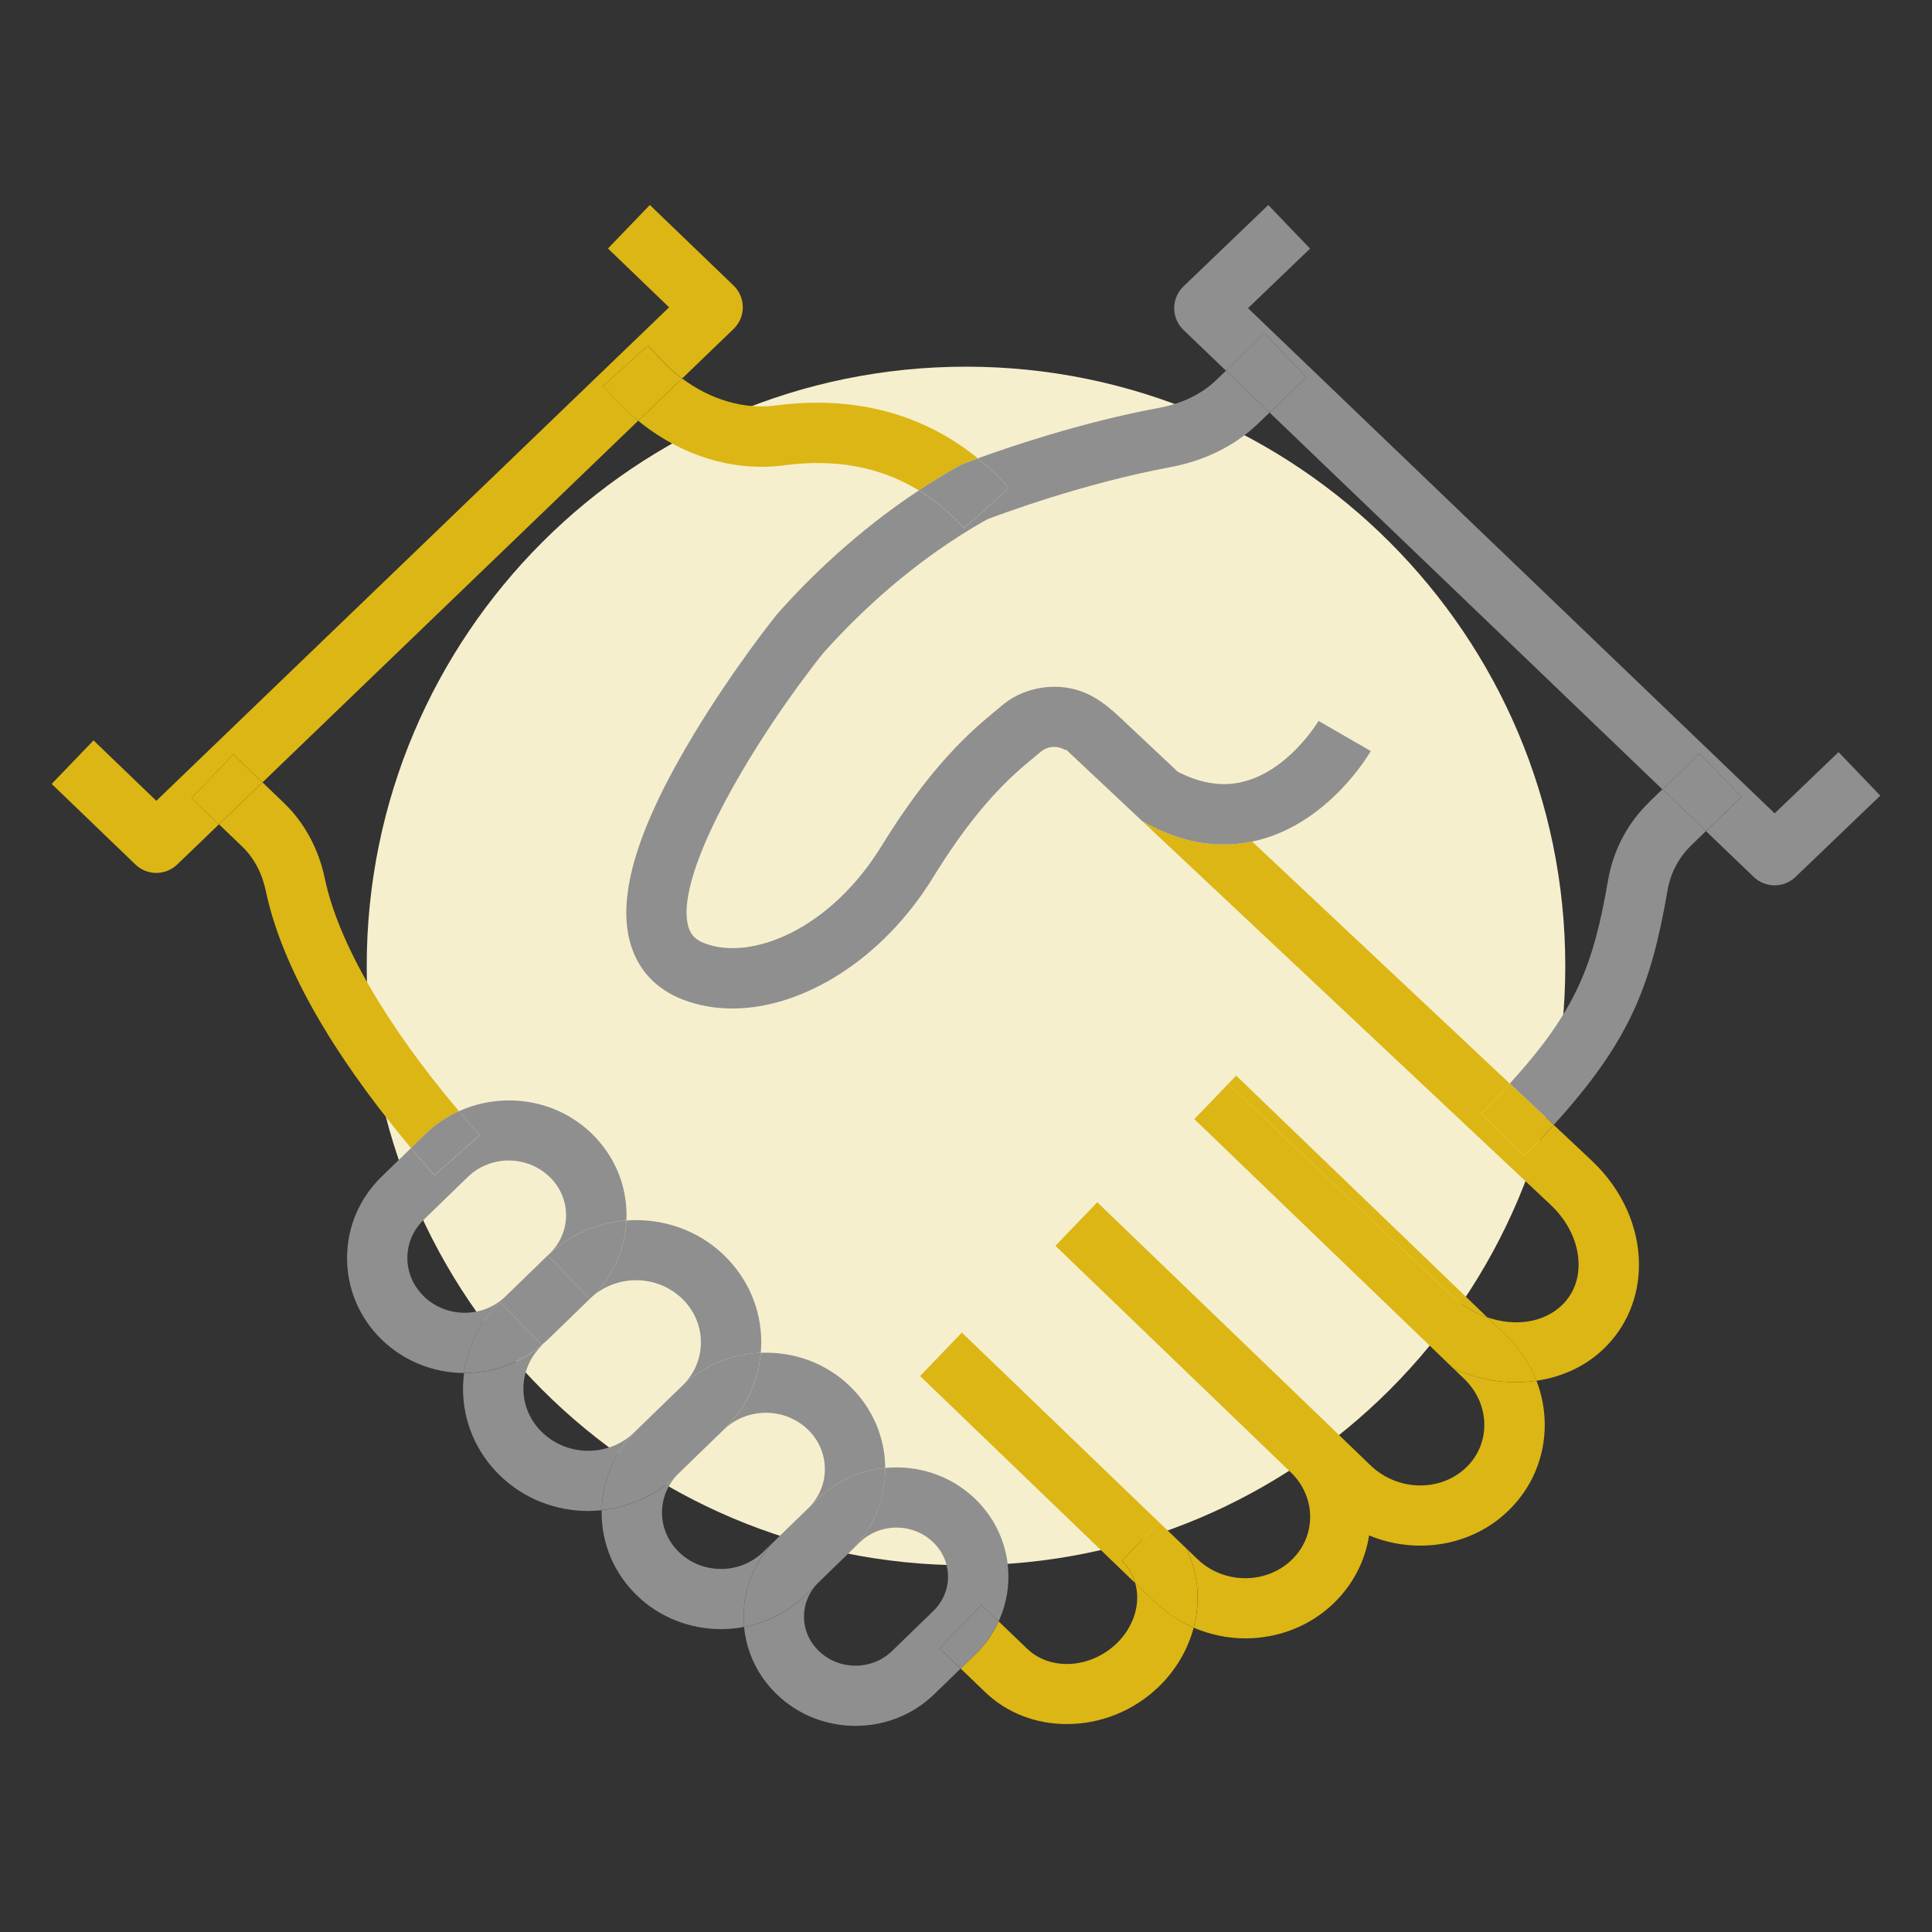 <svg xmlns="http://www.w3.org/2000/svg" id="Capa_1" data-name="Capa 1" viewBox="0 0 384 384"><rect x="0" y="0" width="384" height="384" fill="#333333" stroke="none"/><defs><style> .cls-1 { fill: none; } .cls-2 { fill: #8f8f8f; } .cls-3 { fill: #f6efce; } .cls-4 { fill: #dcb614; } </style></defs><path class="cls-3" d="M192,311.11c65.79,0,119.11-53.33,119.11-119.11s-53.33-119.12-119.11-119.12-119.11,53.33-119.11,119.12,53.33,119.11,119.11,119.11"></path><g><path class="cls-1" d="M100.5,257.66l8.75-8.49c2.11-2.05,3.28-4.76,3.28-7.63,0-2.87-1.16-5.57-3.27-7.62-2.24-2.17-5.19-3.26-8.13-3.26s-5.88,1.09-8.12,3.26l-8.75,8.49c-2.11,2.05-3.27,4.76-3.27,7.62s1.16,5.58,3.28,7.63c4.48,4.35,11.77,4.35,16.25,0h0Z"></path><path class="cls-1" d="M223.44,159.83l-11.57-10.87-.09.14c-1.47-.96-3.52-.85-4.86.27l-2.88,2.41c-6.52,5.44-12.45,12.66-18.65,22.73-9.9,16.07-25.69,25.94-39.83,25.94-3.4,0-6.7-.57-9.81-1.76-5.43-2.09-9.08-6.05-10.54-11.47-2.55-9.44,1.63-22.99,12.78-41.43,7.74-12.8,15.97-23.12,16.32-23.55.06-.08.13-.16.2-.23,6.19-6.97,15.73-16.36,28.12-24.54-7.63-4.66-16.6-6.34-26.81-4.98-10.06,1.33-20.49-1.94-28.96-8.86l-74.69,71.89,4.28,4.11c4.07,3.92,6.86,9.08,8.09,14.95,2.66,12.69,12.07,28.97,26.66,46.29,8.64-3.94,19.27-2.47,26.4,4.44,4.46,4.32,6.92,10.08,6.92,16.23,0,.35-.01.7-.03,1.05,6.97-.52,14.13,1.78,19.45,6.95,4.74,4.61,7.35,10.74,7.35,17.27,0,.7-.04,1.39-.1,2.07,6.38-.26,12.86,1.94,17.73,6.65,4.47,4.33,6.95,10.09,7.01,16.24,6.4-.63,13.02,1.42,17.91,6.17,4.24,4.11,6.58,9.6,6.58,15.44,0,3.12-.69,6.13-1.95,8.89l5.64,5.42c4.61,4.44,12.59,3.97,17.79-1.02,2.61-2.51,4.11-5.85,4.11-9.15,0-.99-.14-1.95-.4-2.86l-42.76-41.15,8.32-8.65,39.18,37.7.94-.98c1.88,1.81,3.37,3.91,4.49,6.19l2.17,2.09c5.22,5.03,13.63,5.11,18.76.18,2.37-2.28,3.67-5.32,3.67-8.55,0-3.21-1.28-6.25-3.6-8.61l-47.03-45.27,8.32-8.65,46.77,45.02c.12.12.24.23.35.35l7.21,6.94c5.35,5.14,13.87,5.32,18.99.4,2.32-2.24,3.61-5.24,3.61-8.45,0-3.43-1.43-6.69-4.03-9.19l-2.11-2.03c-3.11-1.41-6.07-3.36-8.69-5.85l-46.54-44.15,8.26-8.71,2.22,2.11,1.56-1.62,49.9,48.03c5.37,1.87,11.09,1.16,14.79-2.35,2.79-2.64,3.37-5.88,3.37-8.13,0-4.2-2-8.5-5.49-11.81l-81.29-76.37c-1.35-.78-2.7-1.65-4.05-2.63l.51-.7Z"></path><path class="cls-1" d="M139.31,266.8c0-3.26-1.32-6.33-3.71-8.66-5.06-4.91-13.3-4.91-18.36,0h0s-8.38,8.13-8.38,8.13c-.38.37-.78.7-1.18,1.03l.06.06c-2.39,2.32-3.71,5.39-3.71,8.65s1.32,6.33,3.71,8.65c5.06,4.91,13.3,4.91,18.36,0l.4-.39s.07-.07.1-.1h0s2.6-2.52,2.6-2.52l6.4-6.21c2.39-2.32,3.71-5.39,3.71-8.64Z"></path><path class="cls-1" d="M160.59,284.15c-4.61-4.47-12.11-4.47-16.71,0l-6.56,6.36-2.41,2.34c-2.14,2.1-3.32,4.87-3.32,7.8,0,2.96,1.2,5.75,3.37,7.85,4.6,4.46,12.1,4.46,16.71,0l3.58-3.47,5.4-5.24c2.13-2.1,3.31-4.86,3.31-7.79,0-2.95-1.2-5.73-3.37-7.84Z"></path><path class="cls-1" d="M163.49,313.74l-.75.73h0c-1.89,1.84-2.93,4.26-2.93,6.83s1.04,4.99,2.93,6.82c4.03,3.91,10.58,3.91,14.6,0l8.16-7.92c1.9-1.84,2.94-4.26,2.94-6.83s-1.04-4.99-2.94-6.83c-2.01-1.95-4.66-2.93-7.3-2.93s-5.29.98-7.3,2.93l-1.84,1.78s-.08.08-.12.12l-5.45,5.29Z"></path><path class="cls-4" d="M244.14,215.41l44.31,42.04c2.14,2.03,4.61,3.49,7.15,4.37l-49.9-48.03-1.56,1.62Z"></path><path class="cls-4" d="M46.37,149.95l5.79,5.56,74.69-71.89c-1.78-1.45-3.48-3.06-5.06-4.82l-1.9-2.12,8.93-8.02,1.91,2.12c1.51,1.68,3.14,3.16,4.86,4.44l10.21-9.83c1.17-1.13,1.84-2.69,1.84-4.32s-.66-3.19-1.84-4.32l-16.64-16.01-8.32,8.65,12.15,11.69L31.07,159.17l-12.48-12.01-8.32,8.65,16.64,16.01c1.16,1.12,2.66,1.68,4.16,1.68s3-.56,4.16-1.68l8.28-7.97-5.45-5.24,8.31-8.66Z"></path><path class="cls-4" d="M182.87,273.5l42.76,41.15c-.48-1.68-1.37-3.2-2.65-4.42l7.38-7.67-39.18-37.7-8.32,8.65Z"></path><path class="cls-4" d="M288.88,272l2.11,2.03c2.6,2.5,4.03,5.76,4.03,9.19,0,3.21-1.28,6.21-3.61,8.45-5.12,4.92-13.64,4.74-18.99-.4l-7.21-6.94c-.12-.12-.23-.23-.35-.35l-46.77-45.02-8.32,8.65,47.03,45.27c2.33,2.36,3.6,5.4,3.6,8.61,0,3.23-1.3,6.27-3.67,8.55-5.12,4.92-13.54,4.85-18.76-.18l-2.17-2.09c1.45,2.98,2.24,6.29,2.24,9.74,0,2.02-.27,4.04-.79,6,3.27,1.4,6.77,2.13,10.27,2.13,6.36,0,12.71-2.31,17.53-6.95,3.84-3.7,6.28-8.4,7.07-13.52,9.23,3.85,20.24,2.25,27.62-4.85,4.7-4.52,7.29-10.6,7.29-17.1,0-3.04-.57-6.01-1.64-8.79-1.32.19-2.65.31-4,.31-4.19,0-8.48-.92-12.5-2.74Z"></path><path class="cls-4" d="M155.81,92.49c10.21-1.37,19.19.31,26.81,4.98,2.59-1.71,5.29-3.37,8.13-4.94.23-.13.47-.24.71-.34.17-.07,1.19-.47,2.9-1.09-13.63-11.1-28.99-12-40.14-10.51-6.32.84-12.96-1.13-18.64-5.36l-8.73,8.4c8.47,6.92,18.9,10.19,28.96,8.86Z"></path><path class="cls-4" d="M130.72,70.79l-1.91-2.12-8.93,8.02,1.9,2.12c1.58,1.77,3.28,3.37,5.06,4.82l8.73-8.4c-1.72-1.28-3.35-2.76-4.86-4.44Z"></path><path class="cls-4" d="M91.21,220.86c-14.59-17.31-24.01-33.6-26.66-46.29-1.23-5.86-4.03-11.03-8.09-14.95l-4.28-4.11-8.65,8.33,4.62,4.43c2.32,2.23,3.93,5.26,4.67,8.76,3.76,17.94,16.93,36.91,28.88,51.15l2.97-2.88c1.96-1.9,4.19-3.36,6.56-4.44Z"></path><path class="cls-4" d="M225.63,314.65c.26.91.4,1.87.4,2.86,0,3.31-1.5,6.64-4.11,9.15-5.2,5-13.18,5.46-17.79,1.02l-5.64-5.42c-1.11,2.41-2.65,4.63-4.63,6.55l-2.92,2.83,4.88,4.69c4.41,4.24,10.26,6.35,16.24,6.34,6.48,0,13.1-2.47,18.19-7.37,3.43-3.29,5.84-7.41,7-11.8-2.75-1.18-5.34-2.84-7.6-5.01l-4-3.85Z"></path><path class="cls-4" d="M235.79,307.77l-5.42-5.22-7.38,7.67c1.27,1.22,2.17,2.74,2.65,4.42l4,3.85c2.26,2.18,4.85,3.83,7.6,5.01.52-1.96.79-3.98.79-6,0-3.46-.79-6.76-2.24-9.74Z"></path><polygon class="cls-4" points="46.37 149.95 38.06 158.61 43.51 163.85 52.16 155.52 46.37 149.95"></polygon><path class="cls-2" d="M365.43,149.48l-12.7,12.18-104.68-100.41,12.34-11.84-8.31-8.66-16.85,16.17c-1.18,1.13-1.85,2.7-1.85,4.33s.67,3.2,1.85,4.33l8.45,8.11,7.68-7.36,8.3,8.66-7.32,7.01,78.08,74.9,7.35-7.13,8.36,8.61-7.04,6.83,9.48,9.09c1.16,1.11,2.66,1.67,4.15,1.67s2.99-.56,4.15-1.67l16.85-16.16-8.3-8.66Z"></path><path class="cls-2" d="M190.75,92.52c-2.83,1.57-5.54,3.23-8.13,4.94,3.24,1.98,6.24,4.48,8.98,7.54l8.93-8.01c-2-2.23-4.06-4.18-6.17-5.89-1.7.62-2.73,1.02-2.9,1.09-.25.1-.48.21-.71.34Z"></path><polygon class="cls-2" points="259.66 74.98 251.35 66.31 243.67 73.68 252.34 81.99 259.66 74.98"></polygon><path class="cls-4" d="M294.46,221.32c2.06-2.1,3.92-4.06,5.63-5.94l-51.22-48.12c-1.89.39-3.78.59-5.68.59-5.39,0-10.81-1.57-16.21-4.69l81.29,76.37c3.49,3.31,5.49,7.62,5.49,11.81,0,2.25-.58,5.48-3.37,8.13-3.7,3.51-9.42,4.22-14.79,2.35l3.71,3.57c2.72,2.62,4.76,5.7,6.06,9.05,4.96-.72,9.61-2.78,13.28-6.26,4.59-4.35,7.11-10.33,7.11-16.83,0-7.47-3.37-14.95-9.26-20.54l-7.67-7.21c-1.78,1.96-3.7,3.99-5.8,6.13l-8.57-8.4Z"></path><path class="cls-2" d="M272.46,149.27c-.34.61-8.63,14.78-23.36,17.95-.08.02-.16.03-.23.04-1.89.39-3.78.59-5.68.59-5.39,0-10.81-1.57-16.21-4.69l-3.54-3.32-11.58-10.88-.09.15c-1.48-.96-3.52-.85-4.86.27l-2.88,2.4c-6.52,5.44-12.45,12.66-18.65,22.73-9.9,16.07-25.69,25.94-39.82,25.94-3.4,0-6.71-.57-9.81-1.76-5.43-2.09-9.08-6.05-10.54-11.47-2.56-9.43,1.62-22.98,12.78-41.43,7.73-12.8,15.97-23.12,16.32-23.55.06-.08.13-.16.19-.23,6.19-6.98,15.73-16.36,28.13-24.54,3.23,1.98,6.23,4.48,8.97,7.54l8.93-8.02c-2-2.23-4.06-4.18-6.16-5.89,6.03-2.2,20.61-7.19,36.03-10.04,4.52-.84,8.41-2.72,11.25-5.44l2.02-1.94,8.67,8.31-2.39,2.3c-4.53,4.33-10.53,7.29-17.35,8.57-17.17,3.17-33.76,9.36-36.39,10.36-14.67,8.21-25.82,18.98-32.63,26.64-12.89,16.14-29.68,43.56-26.79,54.23.46,1.7,1.41,2.69,3.26,3.4,9.24,3.55,24.9-2.69,35.12-19.27,6.9-11.21,13.63-19.36,21.17-25.65,0,0,2.87-2.4,2.87-2.4,3.28-2.74,7.68-4,11.95-3.59,4.68.45,8.04,2.8,11.35,5.92,1.22,1.15,2.45,2.3,3.67,3.45,2.63,2.48,5.27,4.95,7.9,7.43,4.32,2.24,8.49,2.96,12.43,2.13,9.48-2,15.5-12.12,15.56-12.22l10.39,5.99Z"></path><path class="cls-4" d="M295.6,261.82c-2.55-.89-5.02-2.35-7.15-4.37l-44.31-42.04-6.76,7.02,51.5,49.57c4.02,1.82,8.31,2.74,12.5,2.74,1.35,0,2.68-.12,4-.31-1.3-3.35-3.34-6.43-6.06-9.05l-3.71-3.57Z"></path><path class="cls-2" d="M107.68,267.31c.4-.34.8-.67,1.18-1.03l8.38-8.13-8.36-8.61c4.35-4.22,9.92-6.52,15.62-6.95.02-.35.03-.7.03-1.05,0-6.15-2.46-11.91-6.92-16.23-7.13-6.92-17.76-8.38-26.4-4.44,1.34,1.59,2.7,3.18,4.12,4.78l-8.97,7.97c-1.52-1.71-3.09-3.53-4.68-5.42l-5.78,5.61c-4.46,4.33-6.92,10.09-6.92,16.24s2.46,11.91,6.92,16.24c4.51,4.37,10.42,6.57,16.34,6.61.7-5.34,3.17-10.28,7.15-14.13l8.3,8.56ZM84.25,257.66c-2.11-2.05-3.28-4.76-3.28-7.63s1.16-5.58,3.27-7.62l8.75-8.49c2.24-2.17,5.18-3.26,8.12-3.26s5.89,1.09,8.13,3.26c2.11,2.04,3.27,4.75,3.27,7.62,0,2.87-1.16,5.58-3.28,7.63l-8.75,8.49h0c-4.47,4.35-11.76,4.35-16.25,0Z"></path><path class="cls-2" d="M95.33,225.64c-1.42-1.6-2.79-3.19-4.12-4.78-2.37,1.08-4.6,2.54-6.56,4.44l-2.97,2.88c1.59,1.89,3.16,3.71,4.68,5.42l8.97-7.97Z"></path><path class="cls-2" d="M168.94,308.45s.08-.08.12-.12l-5.57,5.41,5.45-5.29Z"></path><path class="cls-2" d="M126.6,284.18s-.07.07-.1.1l2.7-2.63-2.6,2.52h0Z"></path><path class="cls-2" d="M151.21,268.88c-.49,5.75-3.02,11.07-7.26,15.18l-6.64,6.45,6.56-6.36c4.6-4.46,12.1-4.47,16.71,0,2.17,2.1,3.36,4.88,3.37,7.84,0,2.93-1.18,5.69-3.31,7.79l1.9-1.84c3.75-3.63,8.51-5.68,13.41-6.17-.06-6.15-2.54-11.91-7.01-16.24-4.87-4.72-11.34-6.92-17.73-6.65Z"></path><path class="cls-2" d="M154.38,305.86l.86-.84-3.58,3.47c-4.61,4.47-12.11,4.47-16.71,0-2.17-2.11-3.37-4.9-3.37-7.85,0-2.93,1.18-5.7,3.32-7.8l-.45.44c-4.15,4.03-9.43,6.31-14.86,6.88,0,.16-.01.32-.01.48,0,6.23,2.49,12.08,7.01,16.47,4.61,4.46,10.66,6.69,16.71,6.69,1.54,0,3.08-.15,4.6-.44-.07-.68-.1-1.37-.1-2.07,0-5.84,2.34-11.33,6.58-15.44Z"></path><path class="cls-2" d="M126.1,284.67c-5.06,4.91-13.3,4.91-18.36,0-2.39-2.32-3.71-5.39-3.71-8.65s1.32-6.33,3.71-8.65l-.06-.06c-4.37,3.71-9.83,5.58-15.3,5.58-.05,0-.1,0-.14,0-.13,1.03-.21,2.08-.21,3.13,0,6.53,2.61,12.66,7.36,17.27,4.83,4.69,11.18,7.03,17.53,7.03.9,0,1.79-.06,2.68-.15.12-6,2.56-11.62,6.9-15.88l-.4.39Z"></path><path class="cls-2" d="M143.96,249.53c-5.32-5.16-12.48-7.47-19.45-6.95-.26,5.75-2.69,11.12-6.9,15.2l-.37.36h0c5.06-4.91,13.3-4.91,18.36,0,2.39,2.32,3.71,5.4,3.71,8.66,0,3.26-1.32,6.32-3.71,8.64l-6.4,6.21,6.32-6.12c4.34-4.22,9.98-6.42,15.69-6.65.06-.69.09-1.38.1-2.07,0-6.54-2.61-12.67-7.35-17.27Z"></path><path class="cls-2" d="M134.95,292.79s-.03.03-.05.05l2.41-2.34-2.36,2.29Z"></path><path class="cls-2" d="M124.5,242.59c-5.7.42-11.27,2.73-15.62,6.95l8.36,8.61.37-.36c4.21-4.08,6.63-9.45,6.9-15.2Z"></path><path class="cls-2" d="M107.68,267.31l-8.3-8.56c-3.98,3.86-6.45,8.79-7.15,14.13.05,0,.1,0,.14,0,5.47,0,10.93-1.88,15.3-5.58Z"></path><path class="cls-2" d="M134.9,292.84s.03-.03.05-.05l2.36-2.29,6.64-6.45c4.23-4.1,6.76-9.43,7.26-15.18-5.71.24-11.35,2.44-15.69,6.65l-6.32,6.12-2.7,2.63c-4.34,4.26-6.77,9.88-6.9,15.88,5.43-.57,10.7-2.85,14.86-6.88l.45-.44Z"></path><path class="cls-2" d="M195.07,318.99l3.41,3.28c1.27-2.76,1.95-5.77,1.95-8.89,0-5.84-2.34-11.33-6.58-15.44-4.89-4.74-11.51-6.8-17.91-6.17,0,.07,0,.14,0,.21,0,6.18-2.45,11.98-6.89,16.35l1.84-1.78c2.01-1.95,4.66-2.93,7.3-2.93s5.29.98,7.3,2.93c1.89,1.83,2.94,4.26,2.94,6.83s-1.04,4.99-2.94,6.83l-8.16,7.92c-4.02,3.91-10.57,3.91-14.6,0-1.89-1.83-2.93-4.25-2.93-6.82s1.04-4.99,2.93-6.82h0s.75-.73.75-.73l-3.47,3.36c-3.44,3.33-7.67,5.41-12.12,6.26.49,5.06,2.74,9.75,6.48,13.36,4.32,4.19,9.99,6.29,15.66,6.29,5.67,0,11.34-2.1,15.65-6.29l5.24-5.08-4.18-4.01,8.32-8.65Z"></path><path class="cls-2" d="M160.58,299.84s.04-.04.06-.06l-5.4,5.24,5.34-5.18Z"></path><path class="cls-2" d="M198.48,322.27l-3.41-3.28-8.32,8.65,4.18,4.01,2.92-2.83c1.98-1.92,3.52-4.14,4.63-6.55Z"></path><path class="cls-2" d="M163.49,313.74l5.57-5.41c4.45-4.38,6.9-10.18,6.89-16.35,0-.07,0-.14,0-.21-4.9.48-9.66,2.53-13.41,6.17l-1.9,1.84s-.04.04-.06.06l-5.34,5.18-.86.84c-4.24,4.11-6.58,9.59-6.58,15.44,0,.7.04,1.39.1,2.07,4.44-.85,8.68-2.93,12.12-6.26l3.47-3.36Z"></path><path class="cls-2" d="M327.77,159.46c-4.31,4.17-7.13,9.55-8.17,15.56-2.93,16.93-6.33,25.84-19.52,40.35l8.74,8.21c15.09-16.61,19.32-27.54,22.6-46.53.6-3.49,2.22-6.6,4.69-8.99l2.97-2.88-8.67-8.31-2.65,2.57Z"></path><polygon class="cls-2" points="337.77 149.76 330.43 156.89 339.09 165.2 346.13 158.37 337.77 149.76"></polygon><path class="cls-4" d="M294.46,221.32l8.57,8.4c2.1-2.14,4.02-4.17,5.8-6.13l-8.74-8.21c-1.71,1.88-3.57,3.85-5.63,5.94Z"></path></g></svg>